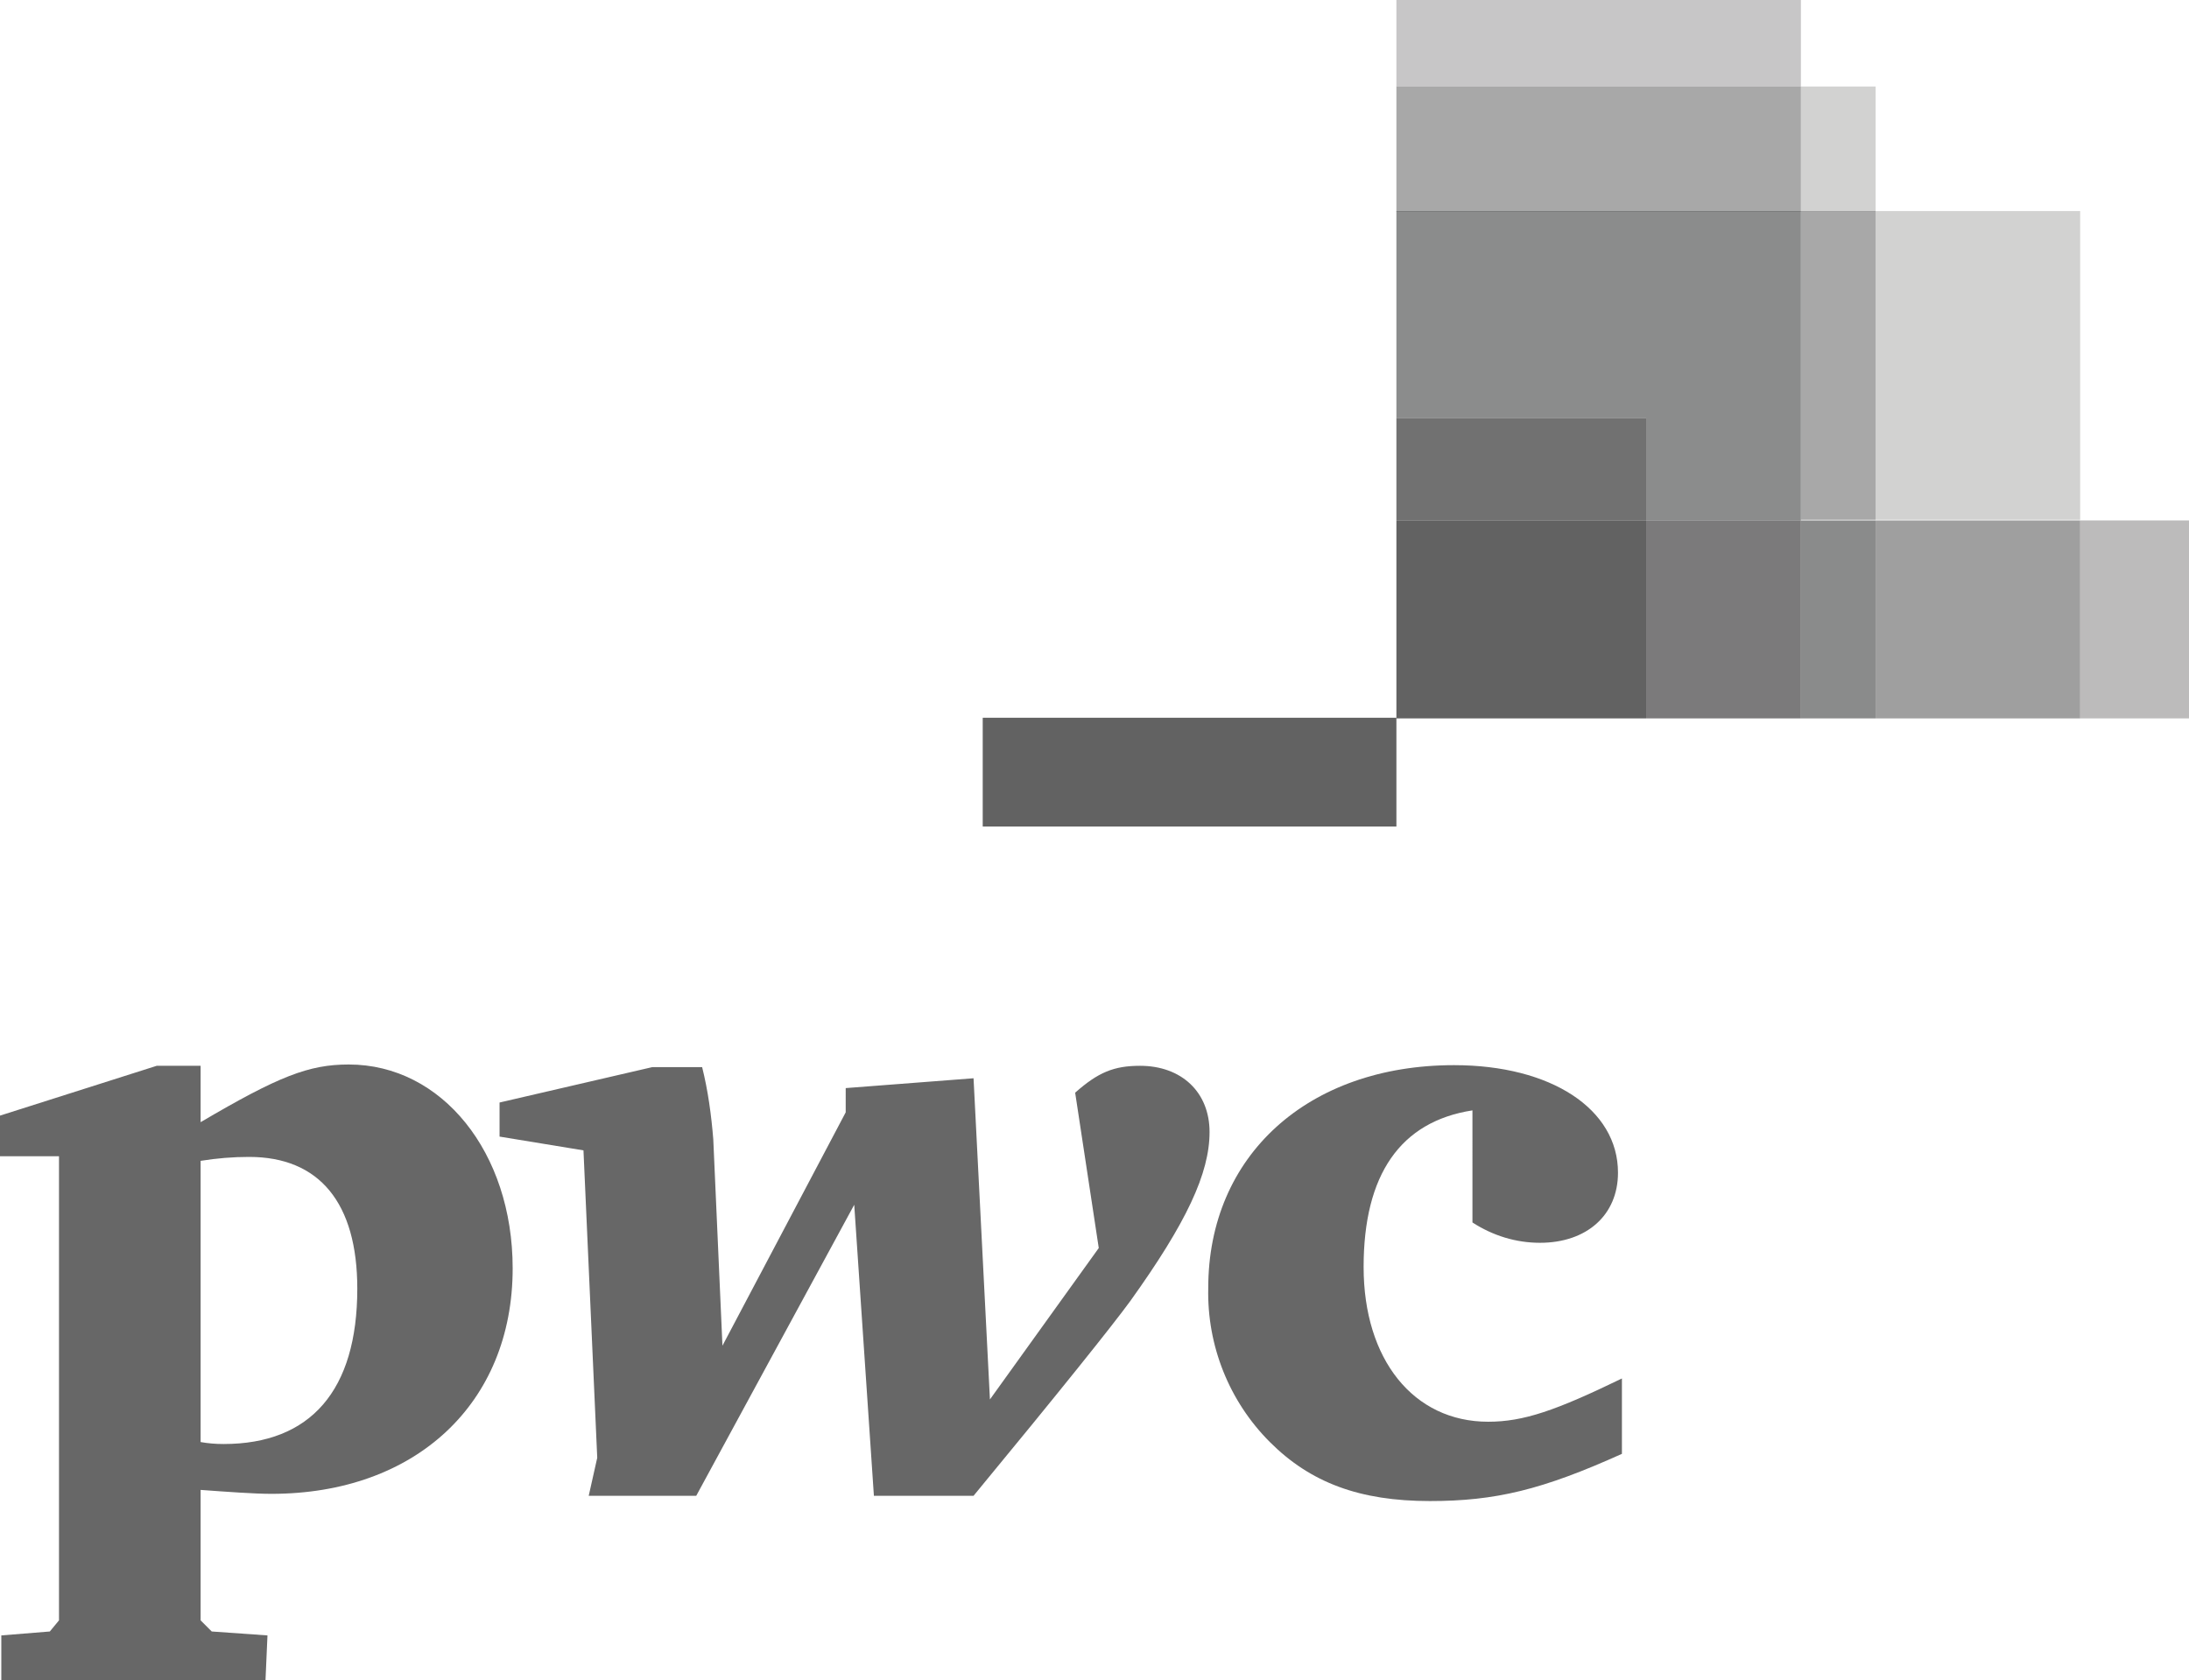 <?xml version="1.0" encoding="utf-8"?>
<!-- Generator: Adobe Illustrator 26.0.2, SVG Export Plug-In . SVG Version: 6.00 Build 0)  -->
<svg version="1.1" id="Layer_1" xmlns="http://www.w3.org/2000/svg" xmlns:xlink="http://www.w3.org/1999/xlink" x="0px" y="0px"
	 viewBox="0 0 333.9 256.3" style="enable-background:new 0 0 333.9 256.3;" xml:space="preserve">
<style type="text/css">
	.st0{fill:#676767;}
	.st1{opacity:0.72;fill:#262626;}
	.st2{opacity:0.72;fill:#B2B1B2;}
	.st3{opacity:0.72;fill:#C1C1C0;}
	.st4{opacity:0.72;fill:#878787;}
	.st5{opacity:0.72;fill:#5F6060;}
	.st6{opacity:0.72;fill:#A2A1A1;}
	.st7{opacity:0.72;fill:#7A7A7A;}
	.st8{opacity:0.72;fill:#5E5F5F;}
	.st9{opacity:0.72;fill:#484748;}
	.st10{opacity:0.72;fill:#3B3B3B;}
</style>
<path class="st0" d="M0.2,249.5l7.4-0.6l1.4-1.7v-70.8H0v-6.2l23.9-7.6h6.7v8.6c11.9-7,16.5-8.8,22.6-8.8c14.2,0,25,13.4,25,31.1
	c0,20.6-14.8,34.4-36.8,34.4c-2.6,0-6.7-0.3-10.8-0.6v19.9l1.7,1.7l8.5,0.6l-0.3,6.8H0.2V249.5z M30.6,220c1.1,0.2,2.3,0.3,3.5,0.3
	c13.3,0,20.4-8.2,20.4-23.7c0-13.1-5.8-20.1-16.5-20.1c-2.5,0-4.9,0.2-7.4,0.6V220L30.6,220z"/>
<path class="st0" d="M107.1,162.8c0.9,3.6,1.4,7.3,1.7,11l1.4,31.5l18.8-35.6V166l19.5-1.5l2.5,49l16.6-23.1l-3.6-23.7
	c3.5-3.1,5.9-4.1,9.9-4.1c6.3,0,10.6,4,10.6,10.1c0,6.3-3.5,13.8-12.1,25.8c-2.7,3.7-10.7,13.7-23.9,29.7h-15.2l-3-44.4l-24.1,44.4
	H89.8l1.3-5.8L89,175.5l-12.8-2.1v-5.2l23.3-5.4H107.1L107.1,162.8z"/>
<path class="st0" d="M224.6,169.4c-11,1.7-16.6,9.8-16.6,23.9s7.6,23.6,19,23.6c5.4,0,10.3-1.7,20.4-6.6v11.5
	c-12.2,5.5-19.3,7.2-29.3,7.2c-10.7,0-18.2-2.8-24.4-9s-9.6-14.7-9.4-23.5c0-20.2,15.2-34,37.5-34c14.8,0,25,6.7,25,16.4
	c0,6.5-4.8,10.7-11.9,10.7c-3.7,0-7.2-1.1-10.3-3.1V169.4L224.6,169.4z"/>
<rect x="149.9" y="109.5" class="st1" width="63.1" height="16.6"/>
<rect x="213" class="st2" width="61.7" height="13.2"/>
<rect x="274.7" y="13.2" class="st3" width="11.4" height="19.1"/>
<rect x="213" y="13.2" class="st4" width="61.7" height="19.1"/>
<rect x="286.1" y="32.2" class="st3" width="31.2" height="47.1"/>
<rect x="274.7" y="32.2" class="st4" width="11.4" height="47.1"/>
<polygon class="st5" points="251.1,79.4 274.7,79.4 274.7,32.2 213,32.2 213,63.8 251.1,63.8 "/>
<rect x="317.3" y="79.4" class="st6" width="16.6" height="30.2"/>
<rect x="286.1" y="79.4" class="st7" width="31.2" height="30.2"/>
<rect x="274.7" y="79.4" class="st8" width="11.4" height="30.2"/>
<rect x="251.1" y="79.4" class="st9" width="23.6" height="30.2"/>
<rect x="213" y="63.8" class="st10" width="38.1" height="15.6"/>
<rect x="213" y="79.4" class="st1" width="38.1" height="30.2"/>
</svg>
